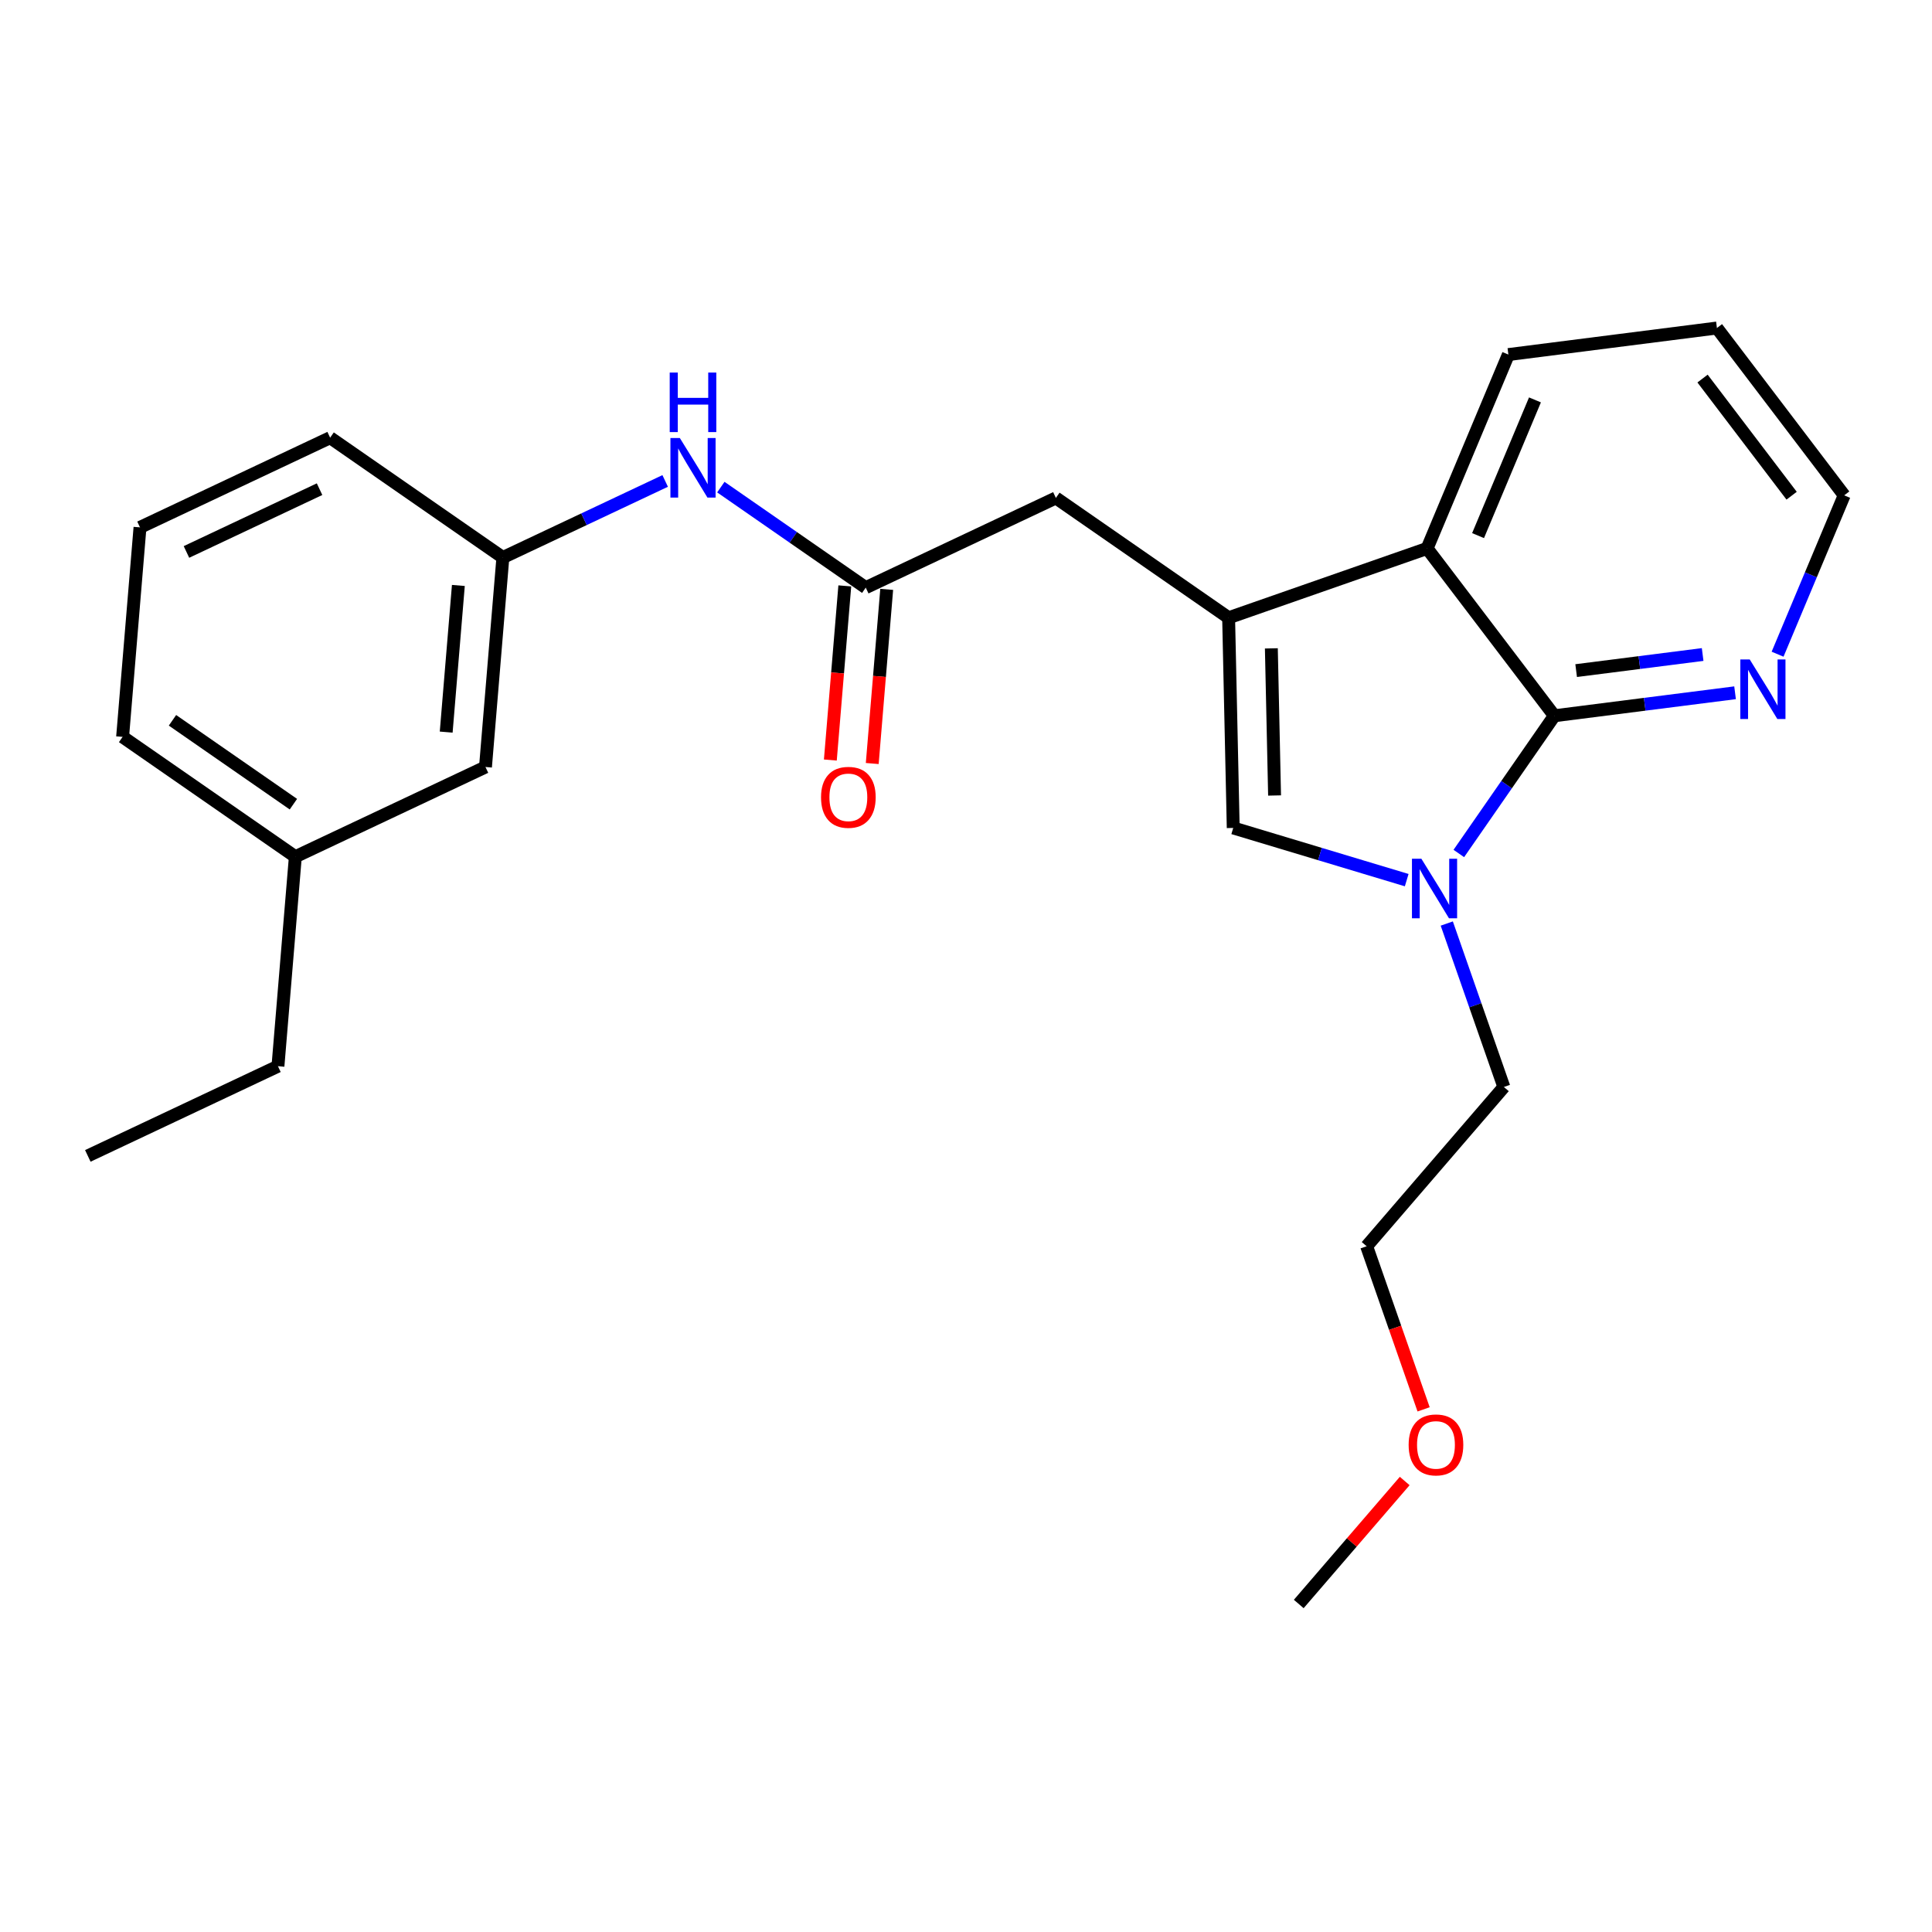 <?xml version='1.0' encoding='iso-8859-1'?>
<svg version='1.1' baseProfile='full'
              xmlns='http://www.w3.org/2000/svg'
                      xmlns:rdkit='http://www.rdkit.org/xml'
                      xmlns:xlink='http://www.w3.org/1999/xlink'
                  xml:space='preserve'
width='300px' height='300px' viewBox='0 0 300 300'>
<!-- END OF HEADER -->
<rect style='opacity:1.0;fill:#FFFFFF;stroke:none' width='300' height='300' x='0' y='0'> </rect>
<rect style='opacity:1.0;fill:#FFFFFF;stroke:none' width='300' height='300' x='0' y='0'> </rect>
<path class='bond-0 atom-0 atom-1' d='M 13.636,179.487 L 43.16,165.56' style='fill:none;fill-rule:evenodd;stroke:#000000;stroke-width:2.0px;stroke-linecap:butt;stroke-linejoin:miter;stroke-opacity:1' />
<path class='bond-1 atom-1 atom-2' d='M 43.16,165.56 L 45.861,133.028' style='fill:none;fill-rule:evenodd;stroke:#000000;stroke-width:2.0px;stroke-linecap:butt;stroke-linejoin:miter;stroke-opacity:1' />
<path class='bond-2 atom-2 atom-3' d='M 45.861,133.028 L 19.038,114.423' style='fill:none;fill-rule:evenodd;stroke:#000000;stroke-width:2.0px;stroke-linecap:butt;stroke-linejoin:miter;stroke-opacity:1' />
<path class='bond-2 atom-2 atom-3' d='M 45.559,124.872 L 26.783,111.849' style='fill:none;fill-rule:evenodd;stroke:#000000;stroke-width:2.0px;stroke-linecap:butt;stroke-linejoin:miter;stroke-opacity:1' />
<path class='bond-24 atom-24 atom-2' d='M 75.385,119.101 L 45.861,133.028' style='fill:none;fill-rule:evenodd;stroke:#000000;stroke-width:2.0px;stroke-linecap:butt;stroke-linejoin:miter;stroke-opacity:1' />
<path class='bond-3 atom-3 atom-4' d='M 19.038,114.423 L 21.739,81.891' style='fill:none;fill-rule:evenodd;stroke:#000000;stroke-width:2.0px;stroke-linecap:butt;stroke-linejoin:miter;stroke-opacity:1' />
<path class='bond-4 atom-4 atom-5' d='M 21.739,81.891 L 51.263,67.964' style='fill:none;fill-rule:evenodd;stroke:#000000;stroke-width:2.0px;stroke-linecap:butt;stroke-linejoin:miter;stroke-opacity:1' />
<path class='bond-4 atom-4 atom-5' d='M 28.953,85.707 L 49.62,75.958' style='fill:none;fill-rule:evenodd;stroke:#000000;stroke-width:2.0px;stroke-linecap:butt;stroke-linejoin:miter;stroke-opacity:1' />
<path class='bond-5 atom-5 atom-6' d='M 51.263,67.964 L 78.086,86.569' style='fill:none;fill-rule:evenodd;stroke:#000000;stroke-width:2.0px;stroke-linecap:butt;stroke-linejoin:miter;stroke-opacity:1' />
<path class='bond-6 atom-6 atom-7' d='M 78.086,86.569 L 90.687,80.625' style='fill:none;fill-rule:evenodd;stroke:#000000;stroke-width:2.0px;stroke-linecap:butt;stroke-linejoin:miter;stroke-opacity:1' />
<path class='bond-6 atom-6 atom-7' d='M 90.687,80.625 L 103.288,74.681' style='fill:none;fill-rule:evenodd;stroke:#0000FF;stroke-width:2.0px;stroke-linecap:butt;stroke-linejoin:miter;stroke-opacity:1' />
<path class='bond-23 atom-6 atom-24' d='M 78.086,86.569 L 75.385,119.101' style='fill:none;fill-rule:evenodd;stroke:#000000;stroke-width:2.0px;stroke-linecap:butt;stroke-linejoin:miter;stroke-opacity:1' />
<path class='bond-23 atom-6 atom-24' d='M 71.175,90.909 L 69.284,113.681' style='fill:none;fill-rule:evenodd;stroke:#000000;stroke-width:2.0px;stroke-linecap:butt;stroke-linejoin:miter;stroke-opacity:1' />
<path class='bond-7 atom-7 atom-8' d='M 111.932,75.64 L 123.183,83.444' style='fill:none;fill-rule:evenodd;stroke:#0000FF;stroke-width:2.0px;stroke-linecap:butt;stroke-linejoin:miter;stroke-opacity:1' />
<path class='bond-7 atom-7 atom-8' d='M 123.183,83.444 L 134.433,91.247' style='fill:none;fill-rule:evenodd;stroke:#000000;stroke-width:2.0px;stroke-linecap:butt;stroke-linejoin:miter;stroke-opacity:1' />
<path class='bond-8 atom-8 atom-9' d='M 131.18,90.977 L 130.058,104.498' style='fill:none;fill-rule:evenodd;stroke:#000000;stroke-width:2.0px;stroke-linecap:butt;stroke-linejoin:miter;stroke-opacity:1' />
<path class='bond-8 atom-8 atom-9' d='M 130.058,104.498 L 128.935,118.018' style='fill:none;fill-rule:evenodd;stroke:#FF0000;stroke-width:2.0px;stroke-linecap:butt;stroke-linejoin:miter;stroke-opacity:1' />
<path class='bond-8 atom-8 atom-9' d='M 137.687,91.517 L 136.564,105.038' style='fill:none;fill-rule:evenodd;stroke:#000000;stroke-width:2.0px;stroke-linecap:butt;stroke-linejoin:miter;stroke-opacity:1' />
<path class='bond-8 atom-8 atom-9' d='M 136.564,105.038 L 135.441,118.559' style='fill:none;fill-rule:evenodd;stroke:#FF0000;stroke-width:2.0px;stroke-linecap:butt;stroke-linejoin:miter;stroke-opacity:1' />
<path class='bond-9 atom-8 atom-10' d='M 134.433,91.247 L 163.957,77.32' style='fill:none;fill-rule:evenodd;stroke:#000000;stroke-width:2.0px;stroke-linecap:butt;stroke-linejoin:miter;stroke-opacity:1' />
<path class='bond-10 atom-10 atom-11' d='M 163.957,77.32 L 190.78,95.925' style='fill:none;fill-rule:evenodd;stroke:#000000;stroke-width:2.0px;stroke-linecap:butt;stroke-linejoin:miter;stroke-opacity:1' />
<path class='bond-11 atom-11 atom-12' d='M 190.78,95.925 L 191.495,128.562' style='fill:none;fill-rule:evenodd;stroke:#000000;stroke-width:2.0px;stroke-linecap:butt;stroke-linejoin:miter;stroke-opacity:1' />
<path class='bond-11 atom-11 atom-12' d='M 197.415,100.678 L 197.915,123.523' style='fill:none;fill-rule:evenodd;stroke:#000000;stroke-width:2.0px;stroke-linecap:butt;stroke-linejoin:miter;stroke-opacity:1' />
<path class='bond-25 atom-23 atom-11' d='M 221.598,85.161 L 190.78,95.925' style='fill:none;fill-rule:evenodd;stroke:#000000;stroke-width:2.0px;stroke-linecap:butt;stroke-linejoin:miter;stroke-opacity:1' />
<path class='bond-12 atom-12 atom-13' d='M 191.495,128.562 L 204.963,132.614' style='fill:none;fill-rule:evenodd;stroke:#000000;stroke-width:2.0px;stroke-linecap:butt;stroke-linejoin:miter;stroke-opacity:1' />
<path class='bond-12 atom-12 atom-13' d='M 204.963,132.614 L 218.432,136.667' style='fill:none;fill-rule:evenodd;stroke:#0000FF;stroke-width:2.0px;stroke-linecap:butt;stroke-linejoin:miter;stroke-opacity:1' />
<path class='bond-13 atom-13 atom-14' d='M 224.654,143.406 L 229.086,156.096' style='fill:none;fill-rule:evenodd;stroke:#0000FF;stroke-width:2.0px;stroke-linecap:butt;stroke-linejoin:miter;stroke-opacity:1' />
<path class='bond-13 atom-13 atom-14' d='M 229.086,156.096 L 233.519,168.785' style='fill:none;fill-rule:evenodd;stroke:#000000;stroke-width:2.0px;stroke-linecap:butt;stroke-linejoin:miter;stroke-opacity:1' />
<path class='bond-17 atom-13 atom-18' d='M 226.526,132.529 L 233.943,121.837' style='fill:none;fill-rule:evenodd;stroke:#0000FF;stroke-width:2.0px;stroke-linecap:butt;stroke-linejoin:miter;stroke-opacity:1' />
<path class='bond-17 atom-13 atom-18' d='M 233.943,121.837 L 241.359,111.144' style='fill:none;fill-rule:evenodd;stroke:#000000;stroke-width:2.0px;stroke-linecap:butt;stroke-linejoin:miter;stroke-opacity:1' />
<path class='bond-14 atom-14 atom-15' d='M 233.519,168.785 L 212.212,193.517' style='fill:none;fill-rule:evenodd;stroke:#000000;stroke-width:2.0px;stroke-linecap:butt;stroke-linejoin:miter;stroke-opacity:1' />
<path class='bond-15 atom-15 atom-16' d='M 212.212,193.517 L 216.635,206.18' style='fill:none;fill-rule:evenodd;stroke:#000000;stroke-width:2.0px;stroke-linecap:butt;stroke-linejoin:miter;stroke-opacity:1' />
<path class='bond-15 atom-15 atom-16' d='M 216.635,206.18 L 221.058,218.844' style='fill:none;fill-rule:evenodd;stroke:#FF0000;stroke-width:2.0px;stroke-linecap:butt;stroke-linejoin:miter;stroke-opacity:1' />
<path class='bond-16 atom-16 atom-17' d='M 218.122,229.969 L 209.896,239.517' style='fill:none;fill-rule:evenodd;stroke:#FF0000;stroke-width:2.0px;stroke-linecap:butt;stroke-linejoin:miter;stroke-opacity:1' />
<path class='bond-16 atom-16 atom-17' d='M 209.896,239.517 L 201.669,249.066' style='fill:none;fill-rule:evenodd;stroke:#000000;stroke-width:2.0px;stroke-linecap:butt;stroke-linejoin:miter;stroke-opacity:1' />
<path class='bond-18 atom-18 atom-19' d='M 241.359,111.144 L 255.39,109.358' style='fill:none;fill-rule:evenodd;stroke:#000000;stroke-width:2.0px;stroke-linecap:butt;stroke-linejoin:miter;stroke-opacity:1' />
<path class='bond-18 atom-18 atom-19' d='M 255.39,109.358 L 269.42,107.573' style='fill:none;fill-rule:evenodd;stroke:#0000FF;stroke-width:2.0px;stroke-linecap:butt;stroke-linejoin:miter;stroke-opacity:1' />
<path class='bond-18 atom-18 atom-19' d='M 244.744,104.132 L 254.565,102.882' style='fill:none;fill-rule:evenodd;stroke:#000000;stroke-width:2.0px;stroke-linecap:butt;stroke-linejoin:miter;stroke-opacity:1' />
<path class='bond-18 atom-18 atom-19' d='M 254.565,102.882 L 264.386,101.632' style='fill:none;fill-rule:evenodd;stroke:#0000FF;stroke-width:2.0px;stroke-linecap:butt;stroke-linejoin:miter;stroke-opacity:1' />
<path class='bond-26 atom-23 atom-18' d='M 221.598,85.161 L 241.359,111.144' style='fill:none;fill-rule:evenodd;stroke:#000000;stroke-width:2.0px;stroke-linecap:butt;stroke-linejoin:miter;stroke-opacity:1' />
<path class='bond-19 atom-19 atom-20' d='M 276.022,101.584 L 281.193,89.251' style='fill:none;fill-rule:evenodd;stroke:#0000FF;stroke-width:2.0px;stroke-linecap:butt;stroke-linejoin:miter;stroke-opacity:1' />
<path class='bond-19 atom-19 atom-20' d='M 281.193,89.251 L 286.364,76.917' style='fill:none;fill-rule:evenodd;stroke:#000000;stroke-width:2.0px;stroke-linecap:butt;stroke-linejoin:miter;stroke-opacity:1' />
<path class='bond-20 atom-20 atom-21' d='M 286.364,76.917 L 266.603,50.934' style='fill:none;fill-rule:evenodd;stroke:#000000;stroke-width:2.0px;stroke-linecap:butt;stroke-linejoin:miter;stroke-opacity:1' />
<path class='bond-20 atom-20 atom-21' d='M 278.203,76.972 L 264.37,58.784' style='fill:none;fill-rule:evenodd;stroke:#000000;stroke-width:2.0px;stroke-linecap:butt;stroke-linejoin:miter;stroke-opacity:1' />
<path class='bond-21 atom-21 atom-22' d='M 266.603,50.934 L 234.22,55.056' style='fill:none;fill-rule:evenodd;stroke:#000000;stroke-width:2.0px;stroke-linecap:butt;stroke-linejoin:miter;stroke-opacity:1' />
<path class='bond-22 atom-22 atom-23' d='M 234.22,55.056 L 221.598,85.161' style='fill:none;fill-rule:evenodd;stroke:#000000;stroke-width:2.0px;stroke-linecap:butt;stroke-linejoin:miter;stroke-opacity:1' />
<path class='bond-22 atom-22 atom-23' d='M 238.348,62.096 L 229.513,83.169' style='fill:none;fill-rule:evenodd;stroke:#000000;stroke-width:2.0px;stroke-linecap:butt;stroke-linejoin:miter;stroke-opacity:1' />
<path  class='atom-7' d='M 105.567 68.02
L 108.596 72.916
Q 108.896 73.4, 109.38 74.274
Q 109.863 75.149, 109.889 75.201
L 109.889 68.02
L 111.116 68.02
L 111.116 77.264
L 109.85 77.264
L 106.598 71.911
Q 106.22 71.284, 105.815 70.566
Q 105.423 69.848, 105.306 69.626
L 105.306 77.264
L 104.104 77.264
L 104.104 68.02
L 105.567 68.02
' fill='#0000FF'/>
<path  class='atom-7' d='M 103.993 57.85
L 105.247 57.85
L 105.247 61.781
L 109.974 61.781
L 109.974 57.85
L 111.227 57.85
L 111.227 67.095
L 109.974 67.095
L 109.974 62.825
L 105.247 62.825
L 105.247 67.095
L 103.993 67.095
L 103.993 57.85
' fill='#0000FF'/>
<path  class='atom-9' d='M 127.489 123.805
Q 127.489 121.586, 128.585 120.345
Q 129.682 119.105, 131.732 119.105
Q 133.782 119.105, 134.879 120.345
Q 135.976 121.586, 135.976 123.805
Q 135.976 126.051, 134.866 127.331
Q 133.756 128.597, 131.732 128.597
Q 129.695 128.597, 128.585 127.331
Q 127.489 126.064, 127.489 123.805
M 131.732 127.553
Q 133.143 127.553, 133.9 126.613
Q 134.67 125.659, 134.67 123.805
Q 134.67 121.99, 133.9 121.076
Q 133.143 120.149, 131.732 120.149
Q 130.322 120.149, 129.552 121.063
Q 128.794 121.977, 128.794 123.805
Q 128.794 125.673, 129.552 126.613
Q 130.322 127.553, 131.732 127.553
' fill='#FF0000'/>
<path  class='atom-13' d='M 220.711 133.345
L 223.74 138.241
Q 224.04 138.725, 224.524 139.599
Q 225.007 140.474, 225.033 140.527
L 225.033 133.345
L 226.26 133.345
L 226.26 142.59
L 224.994 142.59
L 221.742 137.236
Q 221.364 136.609, 220.959 135.891
Q 220.567 135.173, 220.45 134.951
L 220.45 142.59
L 219.248 142.59
L 219.248 133.345
L 220.711 133.345
' fill='#0000FF'/>
<path  class='atom-16' d='M 218.733 224.361
Q 218.733 222.141, 219.829 220.9
Q 220.926 219.66, 222.976 219.66
Q 225.026 219.66, 226.123 220.9
Q 227.22 222.141, 227.22 224.361
Q 227.22 226.607, 226.11 227.886
Q 225 229.153, 222.976 229.153
Q 220.939 229.153, 219.829 227.886
Q 218.733 226.62, 218.733 224.361
M 222.976 228.108
Q 224.386 228.108, 225.144 227.168
Q 225.914 226.215, 225.914 224.361
Q 225.914 222.546, 225.144 221.632
Q 224.386 220.705, 222.976 220.705
Q 221.566 220.705, 220.796 221.619
Q 220.038 222.533, 220.038 224.361
Q 220.038 226.228, 220.796 227.168
Q 221.566 228.108, 222.976 228.108
' fill='#FF0000'/>
<path  class='atom-19' d='M 271.698 102.4
L 274.728 107.297
Q 275.028 107.78, 275.511 108.655
Q 275.994 109.529, 276.02 109.582
L 276.02 102.4
L 277.248 102.4
L 277.248 111.645
L 275.981 111.645
L 272.73 106.291
Q 272.351 105.664, 271.947 104.946
Q 271.555 104.228, 271.437 104.006
L 271.437 111.645
L 270.236 111.645
L 270.236 102.4
L 271.698 102.4
' fill='#0000FF'/>
</svg>
